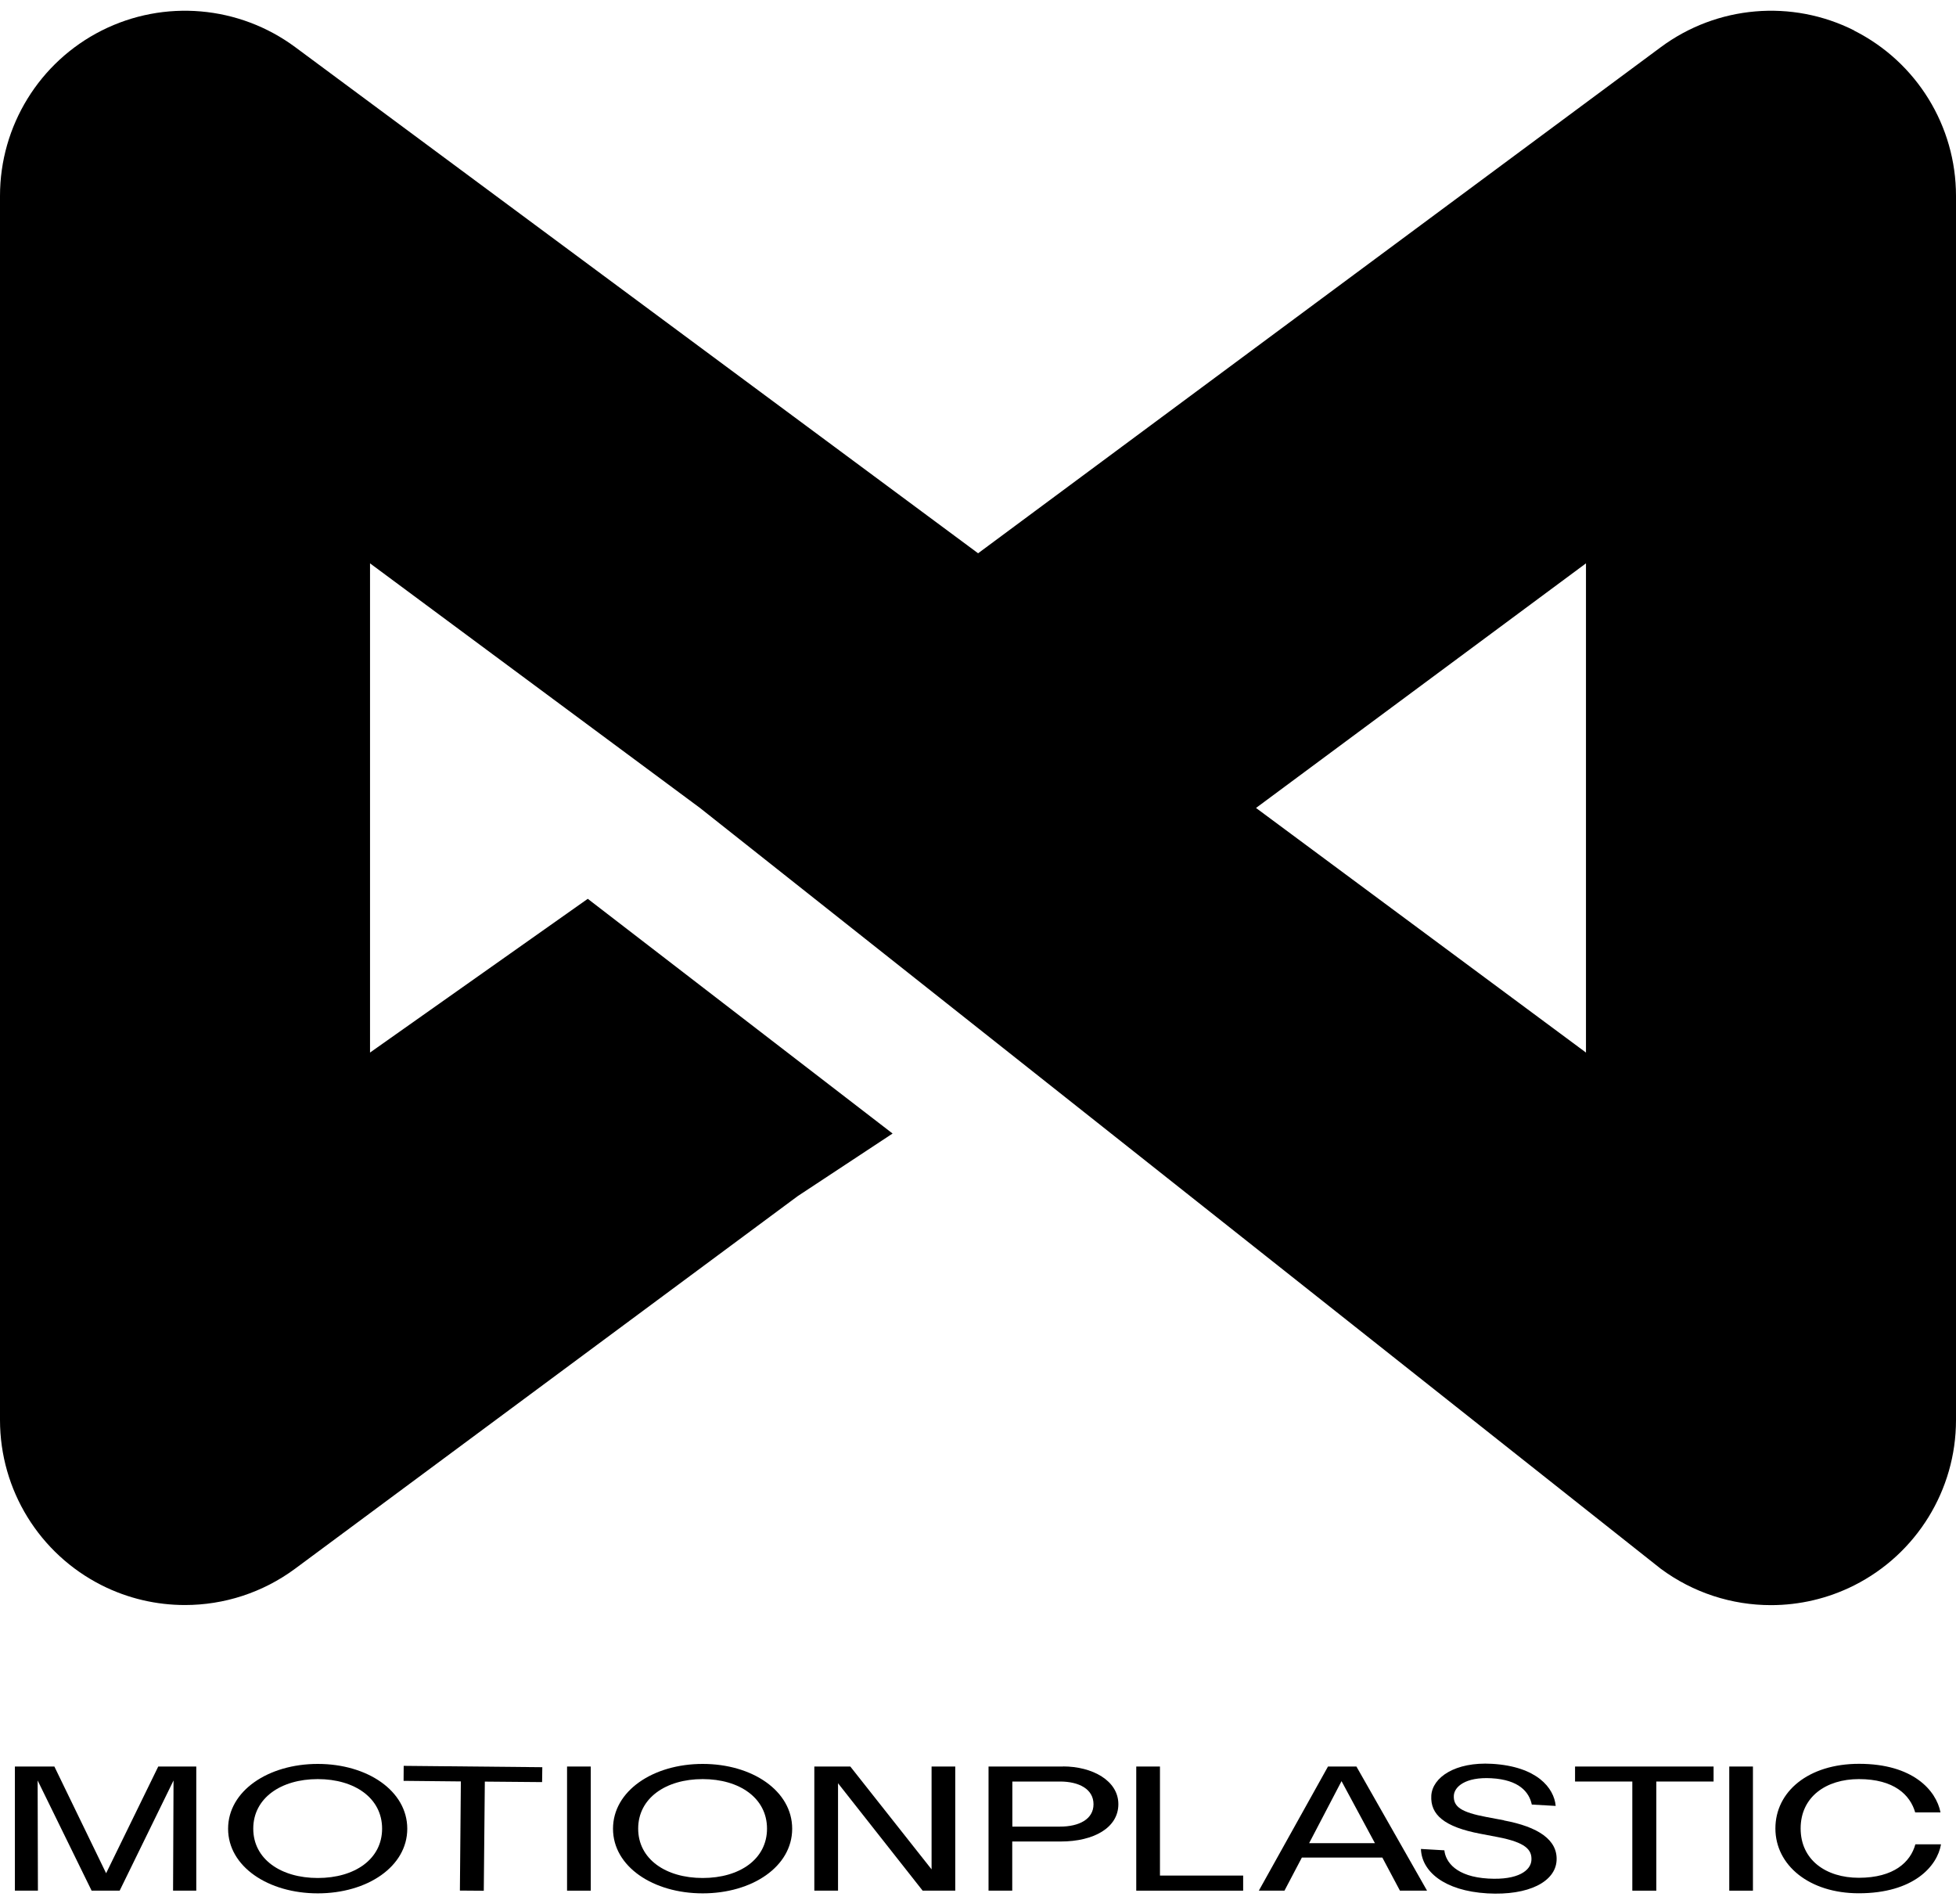 <?xml version="1.0" encoding="UTF-8"?> <svg xmlns="http://www.w3.org/2000/svg" width="75" height="73" viewBox="0 0 75 73" fill="none"><g clip-path="url(#clip0_60_18)"><path d="M4.069 71.811L2.085 67.72H0.571V72.479H1.454L1.443 68.254L3.513 72.479H4.588L6.654 68.254L6.636 72.479H7.526V67.72H6.068L4.069 71.811Z" fill="black"></path><path d="M12.185 67.62C10.286 67.62 8.746 68.654 8.746 70.105C8.746 71.555 10.286 72.582 12.185 72.582C14.084 72.582 15.616 71.555 15.616 70.105C15.616 68.654 14.088 67.62 12.185 67.62ZM12.185 71.993C10.768 71.993 9.711 71.269 9.711 70.101C9.711 68.933 10.768 68.202 12.185 68.202C13.602 68.202 14.651 68.933 14.651 70.101C14.651 71.269 13.605 71.993 12.185 71.993Z" fill="black"></path><path d="M15.475 68.269L17.671 68.291L17.634 72.475L18.55 72.482L18.59 68.298L20.786 68.317L20.794 67.746L15.479 67.694L15.475 68.269Z" fill="black"></path><path d="M22.652 67.72H21.743V72.479H22.652V67.72Z" fill="black"></path><path d="M26.944 67.62C25.044 67.62 23.505 68.654 23.505 70.105C23.505 71.555 25.044 72.582 26.944 72.582C28.843 72.582 30.375 71.555 30.375 70.105C30.375 68.654 28.846 67.62 26.944 67.62ZM26.944 71.993C25.527 71.993 24.47 71.269 24.47 70.101C24.47 68.933 25.527 68.202 26.944 68.202C28.36 68.202 29.41 68.933 29.41 70.101C29.41 71.269 28.364 71.993 26.944 71.993Z" fill="black"></path><path d="M35.72 71.663L32.604 67.72H31.224V72.479H32.133V68.361L35.378 72.479H36.628V67.72H35.72V71.663Z" fill="black"></path><path d="M40.76 67.72H37.904V72.479H38.813V70.594H40.675C41.936 70.594 42.882 70.068 42.882 69.163C42.882 68.258 41.881 67.716 40.76 67.716V67.72ZM40.653 70.023H38.817V68.295H40.642C41.383 68.295 41.929 68.591 41.929 69.166C41.929 69.741 41.372 70.023 40.649 70.023H40.653Z" fill="black"></path><path d="M44.477 67.72H43.568V72.479H47.667V71.9H44.477V67.72Z" fill="black"></path><path d="M50.92 67.72L48.268 72.479H49.251L49.918 71.21H53.004L53.679 72.479H54.718L52.01 67.72H50.916H50.92ZM50.197 70.657L51.439 68.28L52.719 70.657H50.197Z" fill="black"></path><path d="M57.671 69.782L56.999 69.656C56.016 69.471 55.723 69.259 55.745 68.833C55.764 68.503 56.176 68.113 57.185 68.169C58.242 68.228 58.631 68.692 58.735 69.178L59.651 69.23C59.588 68.536 58.928 67.716 57.207 67.616C55.801 67.534 54.922 68.135 54.881 68.836C54.84 69.563 55.371 70.034 56.766 70.298L57.426 70.424C58.49 70.628 58.746 70.906 58.72 71.311C58.698 71.696 58.223 72.082 57.066 72.015C55.835 71.945 55.43 71.381 55.382 70.932L54.484 70.88C54.51 71.733 55.367 72.486 57.033 72.583C58.617 72.672 59.64 72.134 59.685 71.322C59.729 70.531 58.98 70.031 57.663 69.786L57.671 69.782Z" fill="black"></path><path d="M60.393 68.295H62.589V72.479H63.509V68.295H65.705V67.72H60.393V68.295Z" fill="black"></path><path d="M67.214 67.72H66.306V72.479H67.214V67.72Z" fill="black"></path><path d="M71.276 71.985C70.015 71.985 69.043 71.303 69.043 70.094C69.043 68.885 70.015 68.202 71.276 68.202C72.63 68.202 73.242 68.81 73.435 69.478H74.406C74.24 68.632 73.349 67.616 71.283 67.616C69.336 67.616 68.075 68.684 68.075 70.094C68.075 71.503 69.373 72.579 71.272 72.579C73.375 72.579 74.284 71.54 74.425 70.702H73.442C73.257 71.377 72.626 71.985 71.272 71.985H71.276Z" fill="black"></path><path d="M71.098 1.169C68.706 -0.036 65.835 0.212 63.683 1.807L37.504 21.21L11.32 1.807C9.165 0.212 6.298 -0.036 3.902 1.169C1.51 2.375 0 4.827 0 7.508V54.437C0 57.119 1.51 59.567 3.902 60.773C4.911 61.281 6.005 61.529 7.092 61.529C8.587 61.529 10.07 61.058 11.317 60.135L30.586 45.854L34.225 43.454L22.537 34.456L14.188 40.35V21.596L26.84 30.973L63.679 60.138C64.926 61.062 66.409 61.533 67.904 61.533C68.991 61.533 70.085 61.284 71.094 60.776C73.487 59.571 75 57.119 75 54.441V7.508C75 4.83 73.49 2.379 71.094 1.173L71.098 1.169ZM60.812 40.35L48.16 30.973L60.812 21.596V40.35Z" fill="black"></path></g><defs><clipPath id="clip0_60_18"><rect width="75" height="72.177" fill="white" transform="translate(0 0.413)"></rect></clipPath></defs></svg> 